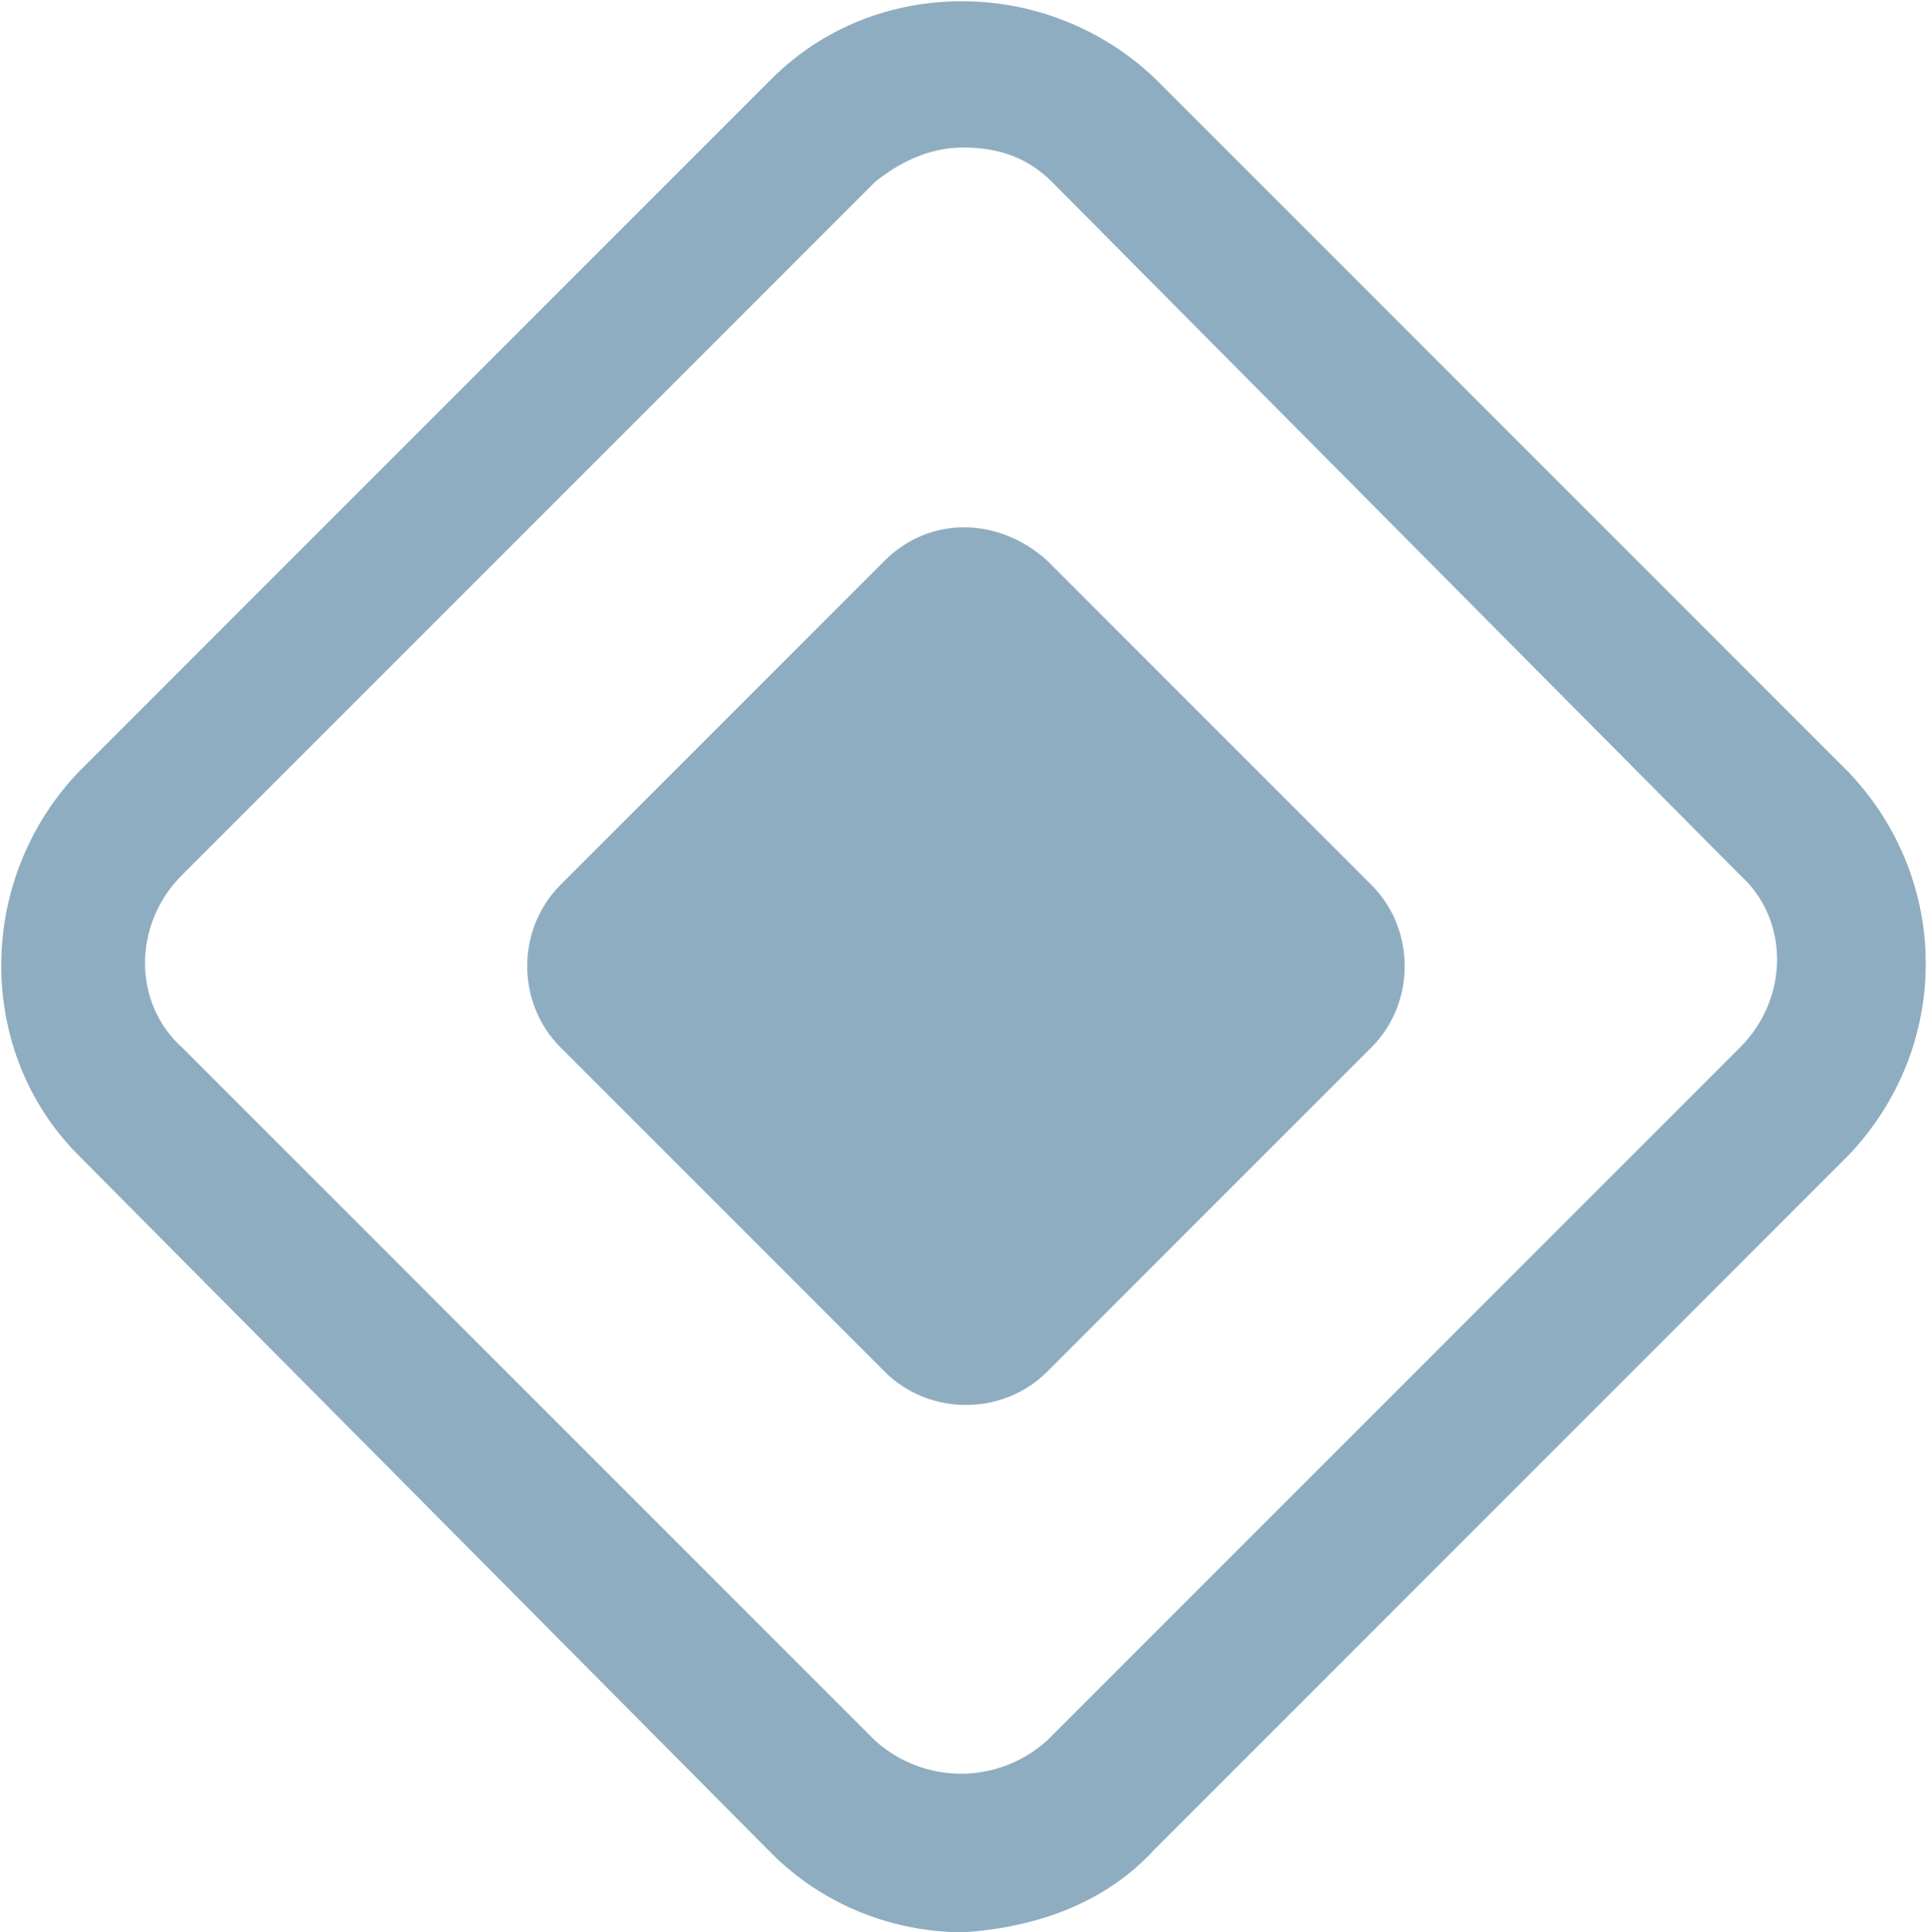 <?xml version="1.0" encoding="utf-8"?>
<svg version="1.1" id="Layer_1" xmlns="http://www.w3.org/2000/svg" xmlns:xlink="http://www.w3.org/1999/xlink" x="0px"
     y="0px" viewBox="0 0 39.2 39.3" style="enable-background:new 0 0 39.2 39.3;" xml:space="preserve">
    <style type="text/css">	.st0{fill:#8fadc1;}</style>
    <g id="text">
        <path class="st0" d="M19.6,39.3c-1.5,0-2.9-0.6-3.9-1.6L1.6,23.5c-2.1-2.1-2.1-5.6,0-7.8c0,0,0,0,0,0L15.7,1.6 c2.1-2.1,5.6-2.1,7.8,0c0,0,0,0,0,0l14.1,14.1c2.1,2.2,2.1,5.6,0,7.8L23.5,37.6C22.5,38.7,21.1,39.2,19.6,39.3z M19.6,3 c-0.7,0-1.3,0.3-1.8,0.7L3.7,17.8c-1,1-1,2.6,0,3.5l14.1,14.1c1,0.9,2.5,0.9,3.5,0l14.1-14.1c1-1,1-2.6,0-3.5L21.4,3.7 C20.9,3.2,20.3,3,19.6,3z"/>
        <path class="st0" d="M21.3,11.4l6.6,6.6c0.9,0.9,0.9,2.4,0,3.3l-6.6,6.6c-0.9,0.9-2.4,0.9-3.3,0l-6.6-6.6c-0.9-0.9-0.9-2.4,0-3.3 l6.6-6.6C18.9,10.5,20.3,10.5,21.3,11.4z"/>
    </g>
</svg>